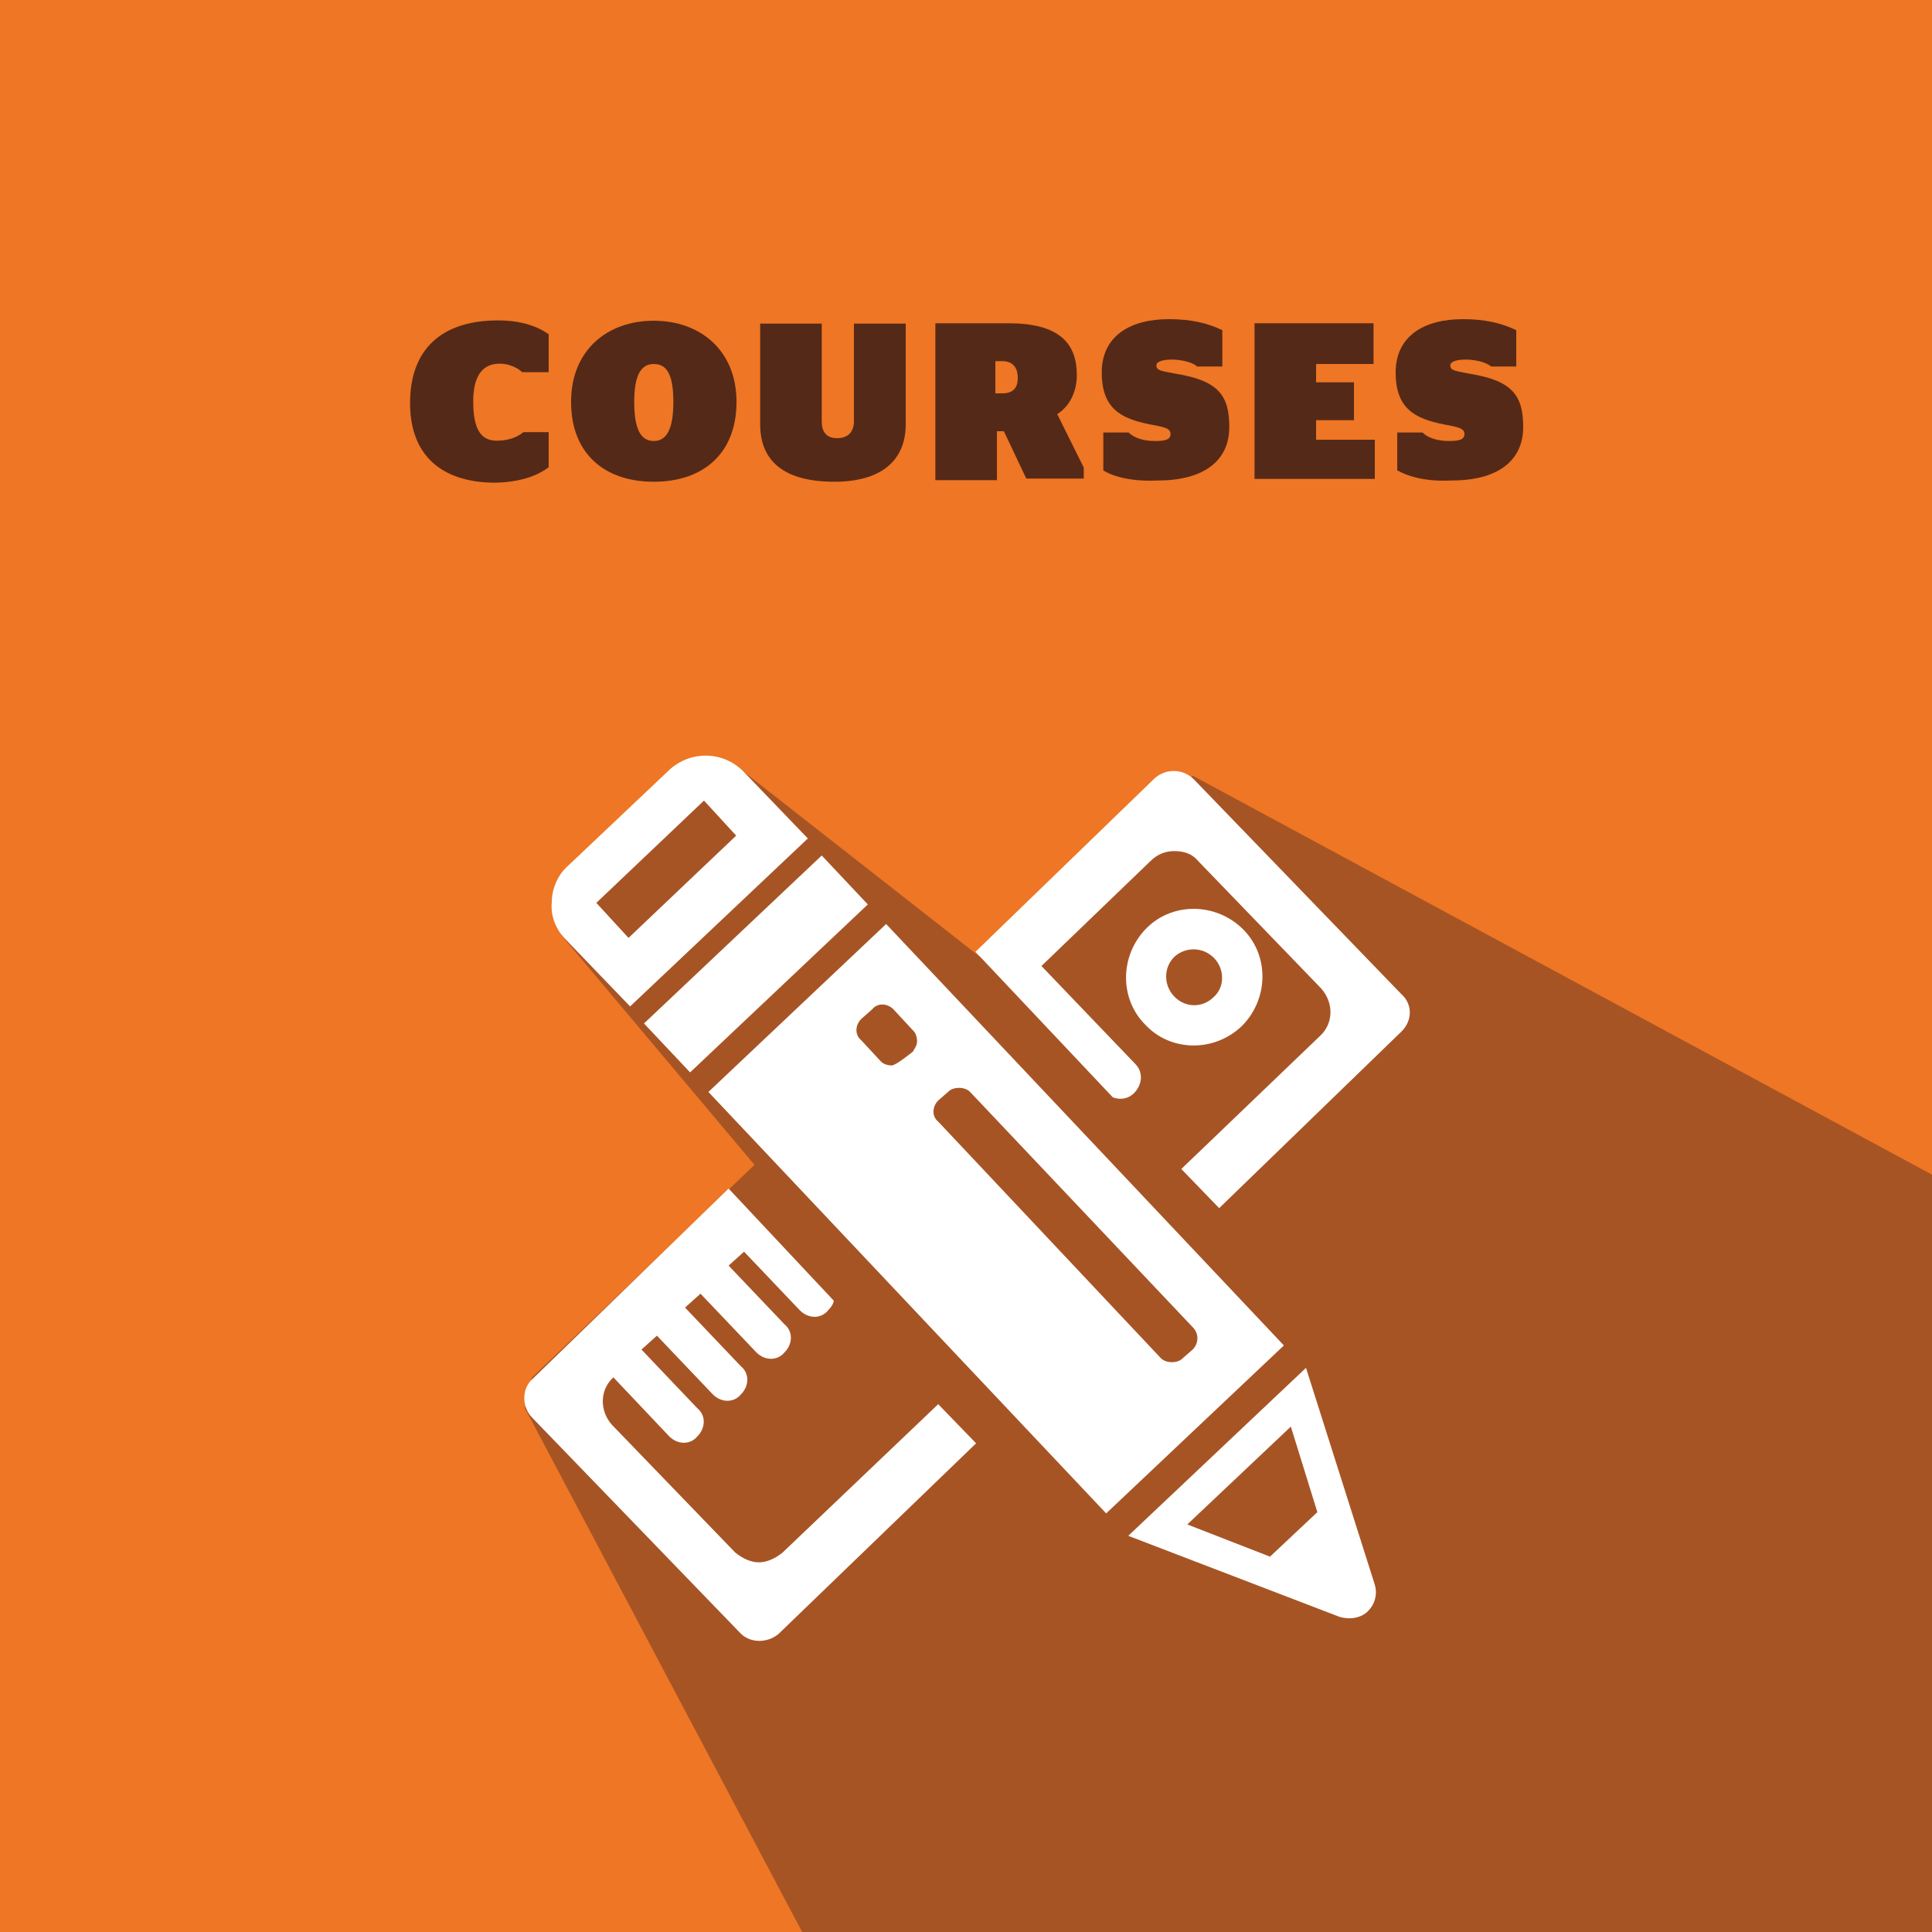 <?xml version="1.0" encoding="utf-8"?>
<!-- Generator: Adobe Illustrator 18.0.0, SVG Export Plug-In . SVG Version: 6.00 Build 0)  -->
<!DOCTYPE svg PUBLIC "-//W3C//DTD SVG 1.1//EN" "http://www.w3.org/Graphics/SVG/1.1/DTD/svg11.dtd">
<svg version="1.1" id="Layer_1" xmlns="http://www.w3.org/2000/svg" xmlns:xlink="http://www.w3.org/1999/xlink" x="0px" y="0px"
	 viewBox="0 90 612 612" enable-background="new 0 90 612 612" xml:space="preserve">
<rect y="90" fill="#EE7624" width="612" height="612"/>
<polygon fill="#A75425" points="168.5,526.4 239,459 177.8,386.2 189.8,370.3 227.9,334.4 235.5,334.4 315.8,397.3 377.8,335.7 
	612,462.1 612,702 254.1,702 166.3,536.1 "/>
<g>
	<path fill="#552917" d="M129.9,217.7c0-17.3,10.2-26.2,27.9-26.2c7.1,0,12.4,1.8,16,4.4v12h-8.4c-1.3-1.3-4-2.7-7.1-2.7
		c-4.9,0-8.4,3.1-8.4,12c0,9.8,3.1,12.4,7.5,12.4c4,0,6.7-1.3,8.4-2.7h8v11.1c-3.5,2.7-9.3,4.9-17.7,4.9
		C139.7,242.6,129.9,234.1,129.9,217.7z"/>
	<path fill="#552917" d="M180.9,217.3c0-16.4,11.5-25.7,26.2-25.7c14.6,0,26.2,9.3,26.2,25.7s-10.6,25.3-26.2,25.3
		S180.9,233.7,180.9,217.3z M213.3,217.3c0-8.9-2.2-12-6.2-12c-4,0-6.2,3.5-6.2,12c0,8.9,2.2,12.4,6.2,12.4
		C211.1,229.7,213.3,226.1,213.3,217.3z"/>
	<path fill="#552917" d="M270.5,223.5v-31h16.4v31.9c0,12-8.4,18.2-22.6,18.2c-15.5,0-23.5-6.2-23.5-18.2v-31.9h19.5v31
		c0,3.1,1.3,5.3,4.9,5.3S270.5,226.6,270.5,223.5z"/>
	<path fill="#552917" d="M318,226.6h-2.2v15.5h-19.5v-49.7h23.1c15.5,0,21.7,5.8,21.7,16.4c0,5.3-2.2,9.8-6.2,12.4l8.4,16.9v3.5
		h-18.2L318,226.6z M315.3,214.6h2.2c3.5,0,4.9-1.8,4.9-4.9c0-3.5-1.8-5.3-4.9-5.3h-2.2V214.6z"/>
	<path fill="#552917" d="M349.5,239v-12h8c1.8,1.8,4.9,2.7,8.4,2.7c3.1,0,4.9-0.4,4.9-2.2c0-1.8-1.8-2.2-6.7-3.1
		c-8.9-1.8-15.1-4.9-15.1-16.4c0-11.5,8.9-16.9,21.3-16.9c7.1,0,12.4,1.3,16.9,3.5v11.5h-8c-1.3-1.3-4.9-2.2-8-2.2
		c-3.5,0-4.9,0.9-4.9,1.8c0,1.8,1.8,1.8,6.2,2.7c13.7,2.2,16.9,7.1,16.9,16.9c0,10.6-8,16.9-22.6,16.9
		C359.2,242.6,353,241.2,349.5,239z"/>
	<path fill="#552917" d="M397.4,192.4h37.7v12.9h-18.2v5.8h12v12h-12v6.2h18.6v12.4h-38.1V192.4z"/>
	<path fill="#552917" d="M442.6,239v-12h8c1.8,1.8,4.9,2.7,8.4,2.7c3.1,0,4.9-0.4,4.9-2.2c0-1.8-1.8-2.2-6.7-3.1
		c-8.9-1.8-15.1-4.9-15.1-16.4c0-11.5,8.9-16.9,21.3-16.9c7.1,0,12.4,1.3,16.9,3.5v11.5h-8c-1.3-1.3-4.9-2.2-8-2.2
		c-3.5,0-4.9,0.9-4.9,1.8c0,1.8,1.8,1.8,6.2,2.7c13.7,2.2,16.9,7.1,16.9,16.9c0,10.6-8,16.9-22.6,16.9
		C452.3,242.6,446.6,241.2,442.6,239z"/>
</g>
<path fill="#FFFFFF" d="M443.9,416.8l-57.7,55.9l-12-12.4l43.9-42.1c4.4-4,4.4-10.6,0.4-15.1l-39-40.4c-1.8-2.2-4.4-3.1-7.5-3.1
	c-2.7,0-5.3,0.9-7.5,3.1L329.9,396l29.7,31c2.7,2.7,2.2,6.7-0.4,9.3c-1.8,1.8-4.4,2.2-6.7,1.3l-43.5-46.1l56.8-55
	c3.5-3.1,8.9-3.1,12.4,0.4l65.6,67.9C447.5,408,447.5,413.3,443.9,416.8 M247.9,581.8c-2.2,1.8-4.9,3.1-7.5,3.1s-5.3-1.3-7.5-3.1
	l-39-40.4c-4-4.4-4-11.1,0.4-15.1L212,545c2.7,2.7,6.7,2.7,8.9,0c2.7-2.7,2.7-6.7,0-8.9l-17.7-18.6l4.9-4.4l17.7,18.6
	c2.7,2.7,6.7,2.7,8.9,0c2.7-2.7,2.7-6.7,0-8.9l-17.7-18.6l4.9-4.4l17.7,18.6c2.7,2.7,6.7,2.7,8.9,0c2.7-2.7,2.7-6.7,0-8.9
	l-17.7-18.6l4.9-4.4l17.7,18.6c2.7,2.7,6.7,2.7,8.9,0c0.9-0.9,1.8-2.2,1.8-3.1l-33.3-35.5l-62.1,60.3c-3.5,3.1-3.5,8.9,0,12.4
	l65.6,67.9c3.1,3.5,8.9,3.5,12.4,0.4l62.5-60.3l-12-12.4L247.9,581.8z M362.8,414.6c-8.4-8.4-8-22.2,0.4-30.6
	c8.4-8.4,22.2-8,30.6,0.4c8.4,8.4,8,22.2-0.4,30.6C384.5,423.5,370.7,423.1,362.8,414.6 M372.1,405.8c3.5,3.5,8.9,3.5,12.4,0
	c3.5-3.1,3.5-8.9,0-12.4c-3.5-3.5-8.9-3.5-12.4-0.4C368.5,396.4,368.5,402.2,372.1,405.8 M406.7,516.2l-56.3,53.2L224.4,435.9
	l56.3-53.2L406.7,516.2z M290.5,419.9c0-1.3-0.4-2.7-1.3-3.5l-6.2-6.7c-1.8-1.8-4.9-2.2-6.7,0l-3.5,3.1c-1.8,1.8-2.2,4.9,0,6.7
	l6.2,6.7c0.9,0.9,2.2,1.3,3.5,1.3c1.3,0,6.7-4.4,6.7-4.4C289.6,422.2,290.5,421.3,290.5,419.9 M377.8,517.5c1.8-1.8,2.2-4.9,0-7.1
	l-70.5-74.5c-0.9-0.9-2.2-1.3-3.5-1.3s-2.7,0.4-3.5,1.3l-3.1,2.7c-1.8,1.8-2.2,4.9,0,6.7l70.5,74.9c0.9,0.9,2.2,1.3,3.5,1.3
	s2.7-0.4,3.5-1.3L377.8,517.5z M218.6,429.7l56.3-53.2L260.3,361L204,414.2L218.6,429.7z M179.2,387.6c-3.1-3.1-4.9-7.5-4.4-12
	c0-4.4,2.2-8.9,5.3-11.5l31.9-30.2c6.7-6.2,17.3-6.2,23.9,0.9l20,20.8l-56.3,53.2L179.2,387.6z M188.9,376l10.2,11.1l34.1-32.4
	l-10.2-11.1L188.9,376z M435.5,592c0.9,3.1,0,6.2-2.2,8.4c-2.2,2.2-5.8,2.7-8.9,1.8l-67-25.7l56.3-53.2L435.5,592z M417.3,569
	l-8.4-27.1l-32.8,31l26.2,10.2L417.3,569z"/>
</svg>
